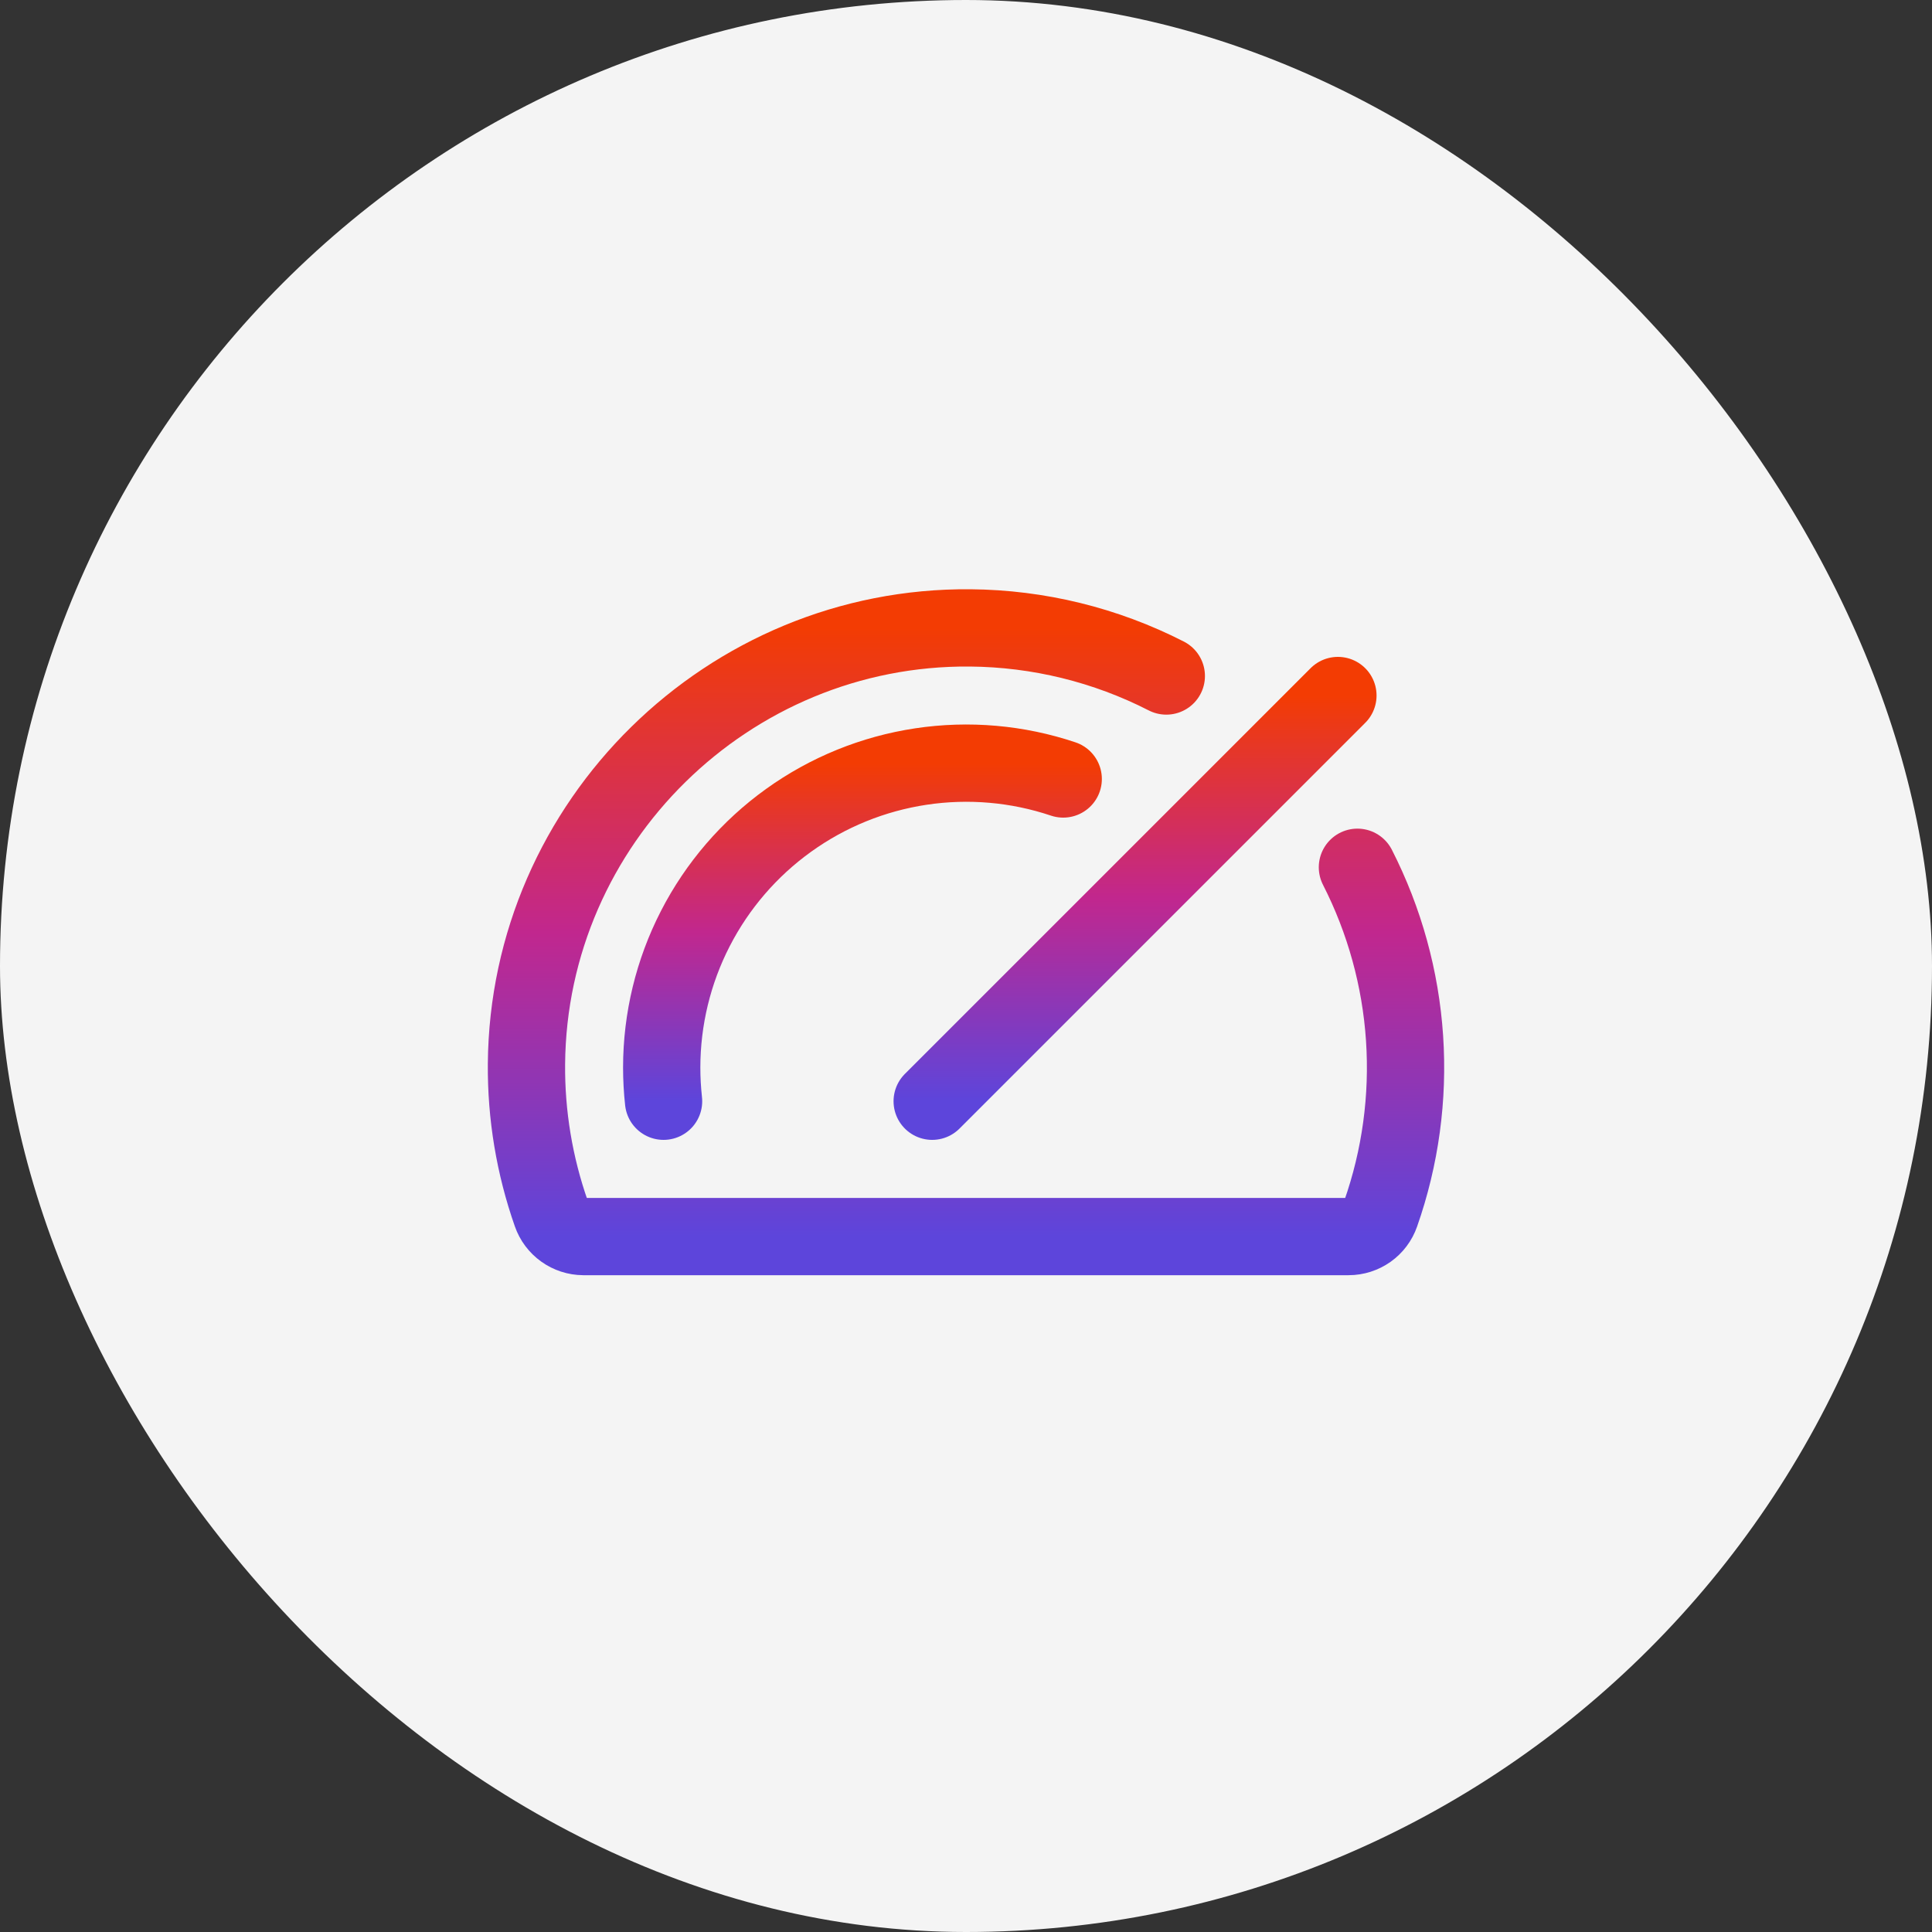 <svg width="50" height="50" viewBox="0 0 50 50" fill="none" xmlns="http://www.w3.org/2000/svg">
<rect x="0" y="0" width="50" height="50" fill="#333333" stroke="none"/>
<rect width="50" height="50" rx="25" fill="#F4F4F4"/>
<g clip-path="url(#clip0_40_2902)">
<path d="M24.125 28.5L34.625 18" stroke="url(#paint0_linear_40_2902)" stroke-width="2" stroke-linecap="round" stroke-linejoin="round"/>
<path d="M17.173 28.5C17.141 28.209 17.125 27.917 17.125 27.625C17.126 26.375 17.424 25.143 17.995 24.032C18.566 22.92 19.393 21.96 20.408 21.231C21.423 20.501 22.597 20.024 23.833 19.838C25.069 19.652 26.331 19.762 27.516 20.16" stroke="url(#paint1_linear_40_2902)" stroke-width="2" stroke-linecap="round" stroke-linejoin="round"/>
<path d="M35.13 22.445C35.832 23.822 36.247 25.327 36.35 26.868C36.453 28.41 36.242 29.956 35.73 31.414C35.67 31.586 35.558 31.735 35.41 31.84C35.261 31.945 35.084 32.002 34.902 32.002H15.097C14.915 32.001 14.737 31.943 14.589 31.837C14.441 31.731 14.329 31.582 14.269 31.41C13.832 30.166 13.614 28.855 13.625 27.537C13.673 21.282 18.846 16.195 25.109 16.25C26.875 16.265 28.613 16.691 30.184 17.495" stroke="url(#paint2_linear_40_2902)" stroke-width="2" stroke-linecap="round" stroke-linejoin="round"/>
</g>
<defs>
<linearGradient id="paint0_linear_40_2902" x1="29.375" y1="18" x2="29.375" y2="28.5" gradientUnits="userSpaceOnUse">
<stop stop-color="#F33C03"/>
<stop offset="0.5" stop-color="#C1278E"/>
<stop offset="1" stop-color="#5D45DB"/>
</linearGradient>
<linearGradient id="paint1_linear_40_2902" x1="22.32" y1="19.75" x2="22.32" y2="28.5" gradientUnits="userSpaceOnUse">
<stop stop-color="#F33C03"/>
<stop offset="0.5" stop-color="#C1278E"/>
<stop offset="1" stop-color="#5D45DB"/>
</linearGradient>
<linearGradient id="paint2_linear_40_2902" x1="25" y1="16.25" x2="25" y2="32.002" gradientUnits="userSpaceOnUse">
<stop stop-color="#F33C03"/>
<stop offset="0.5" stop-color="#C1278E"/>
<stop offset="1" stop-color="#5D45DB"/>
</linearGradient>
<clipPath id="clip0_40_2902">
<rect width="28" height="28" fill="white" transform="translate(11 11)"/>
</clipPath>
</defs>
</svg>
